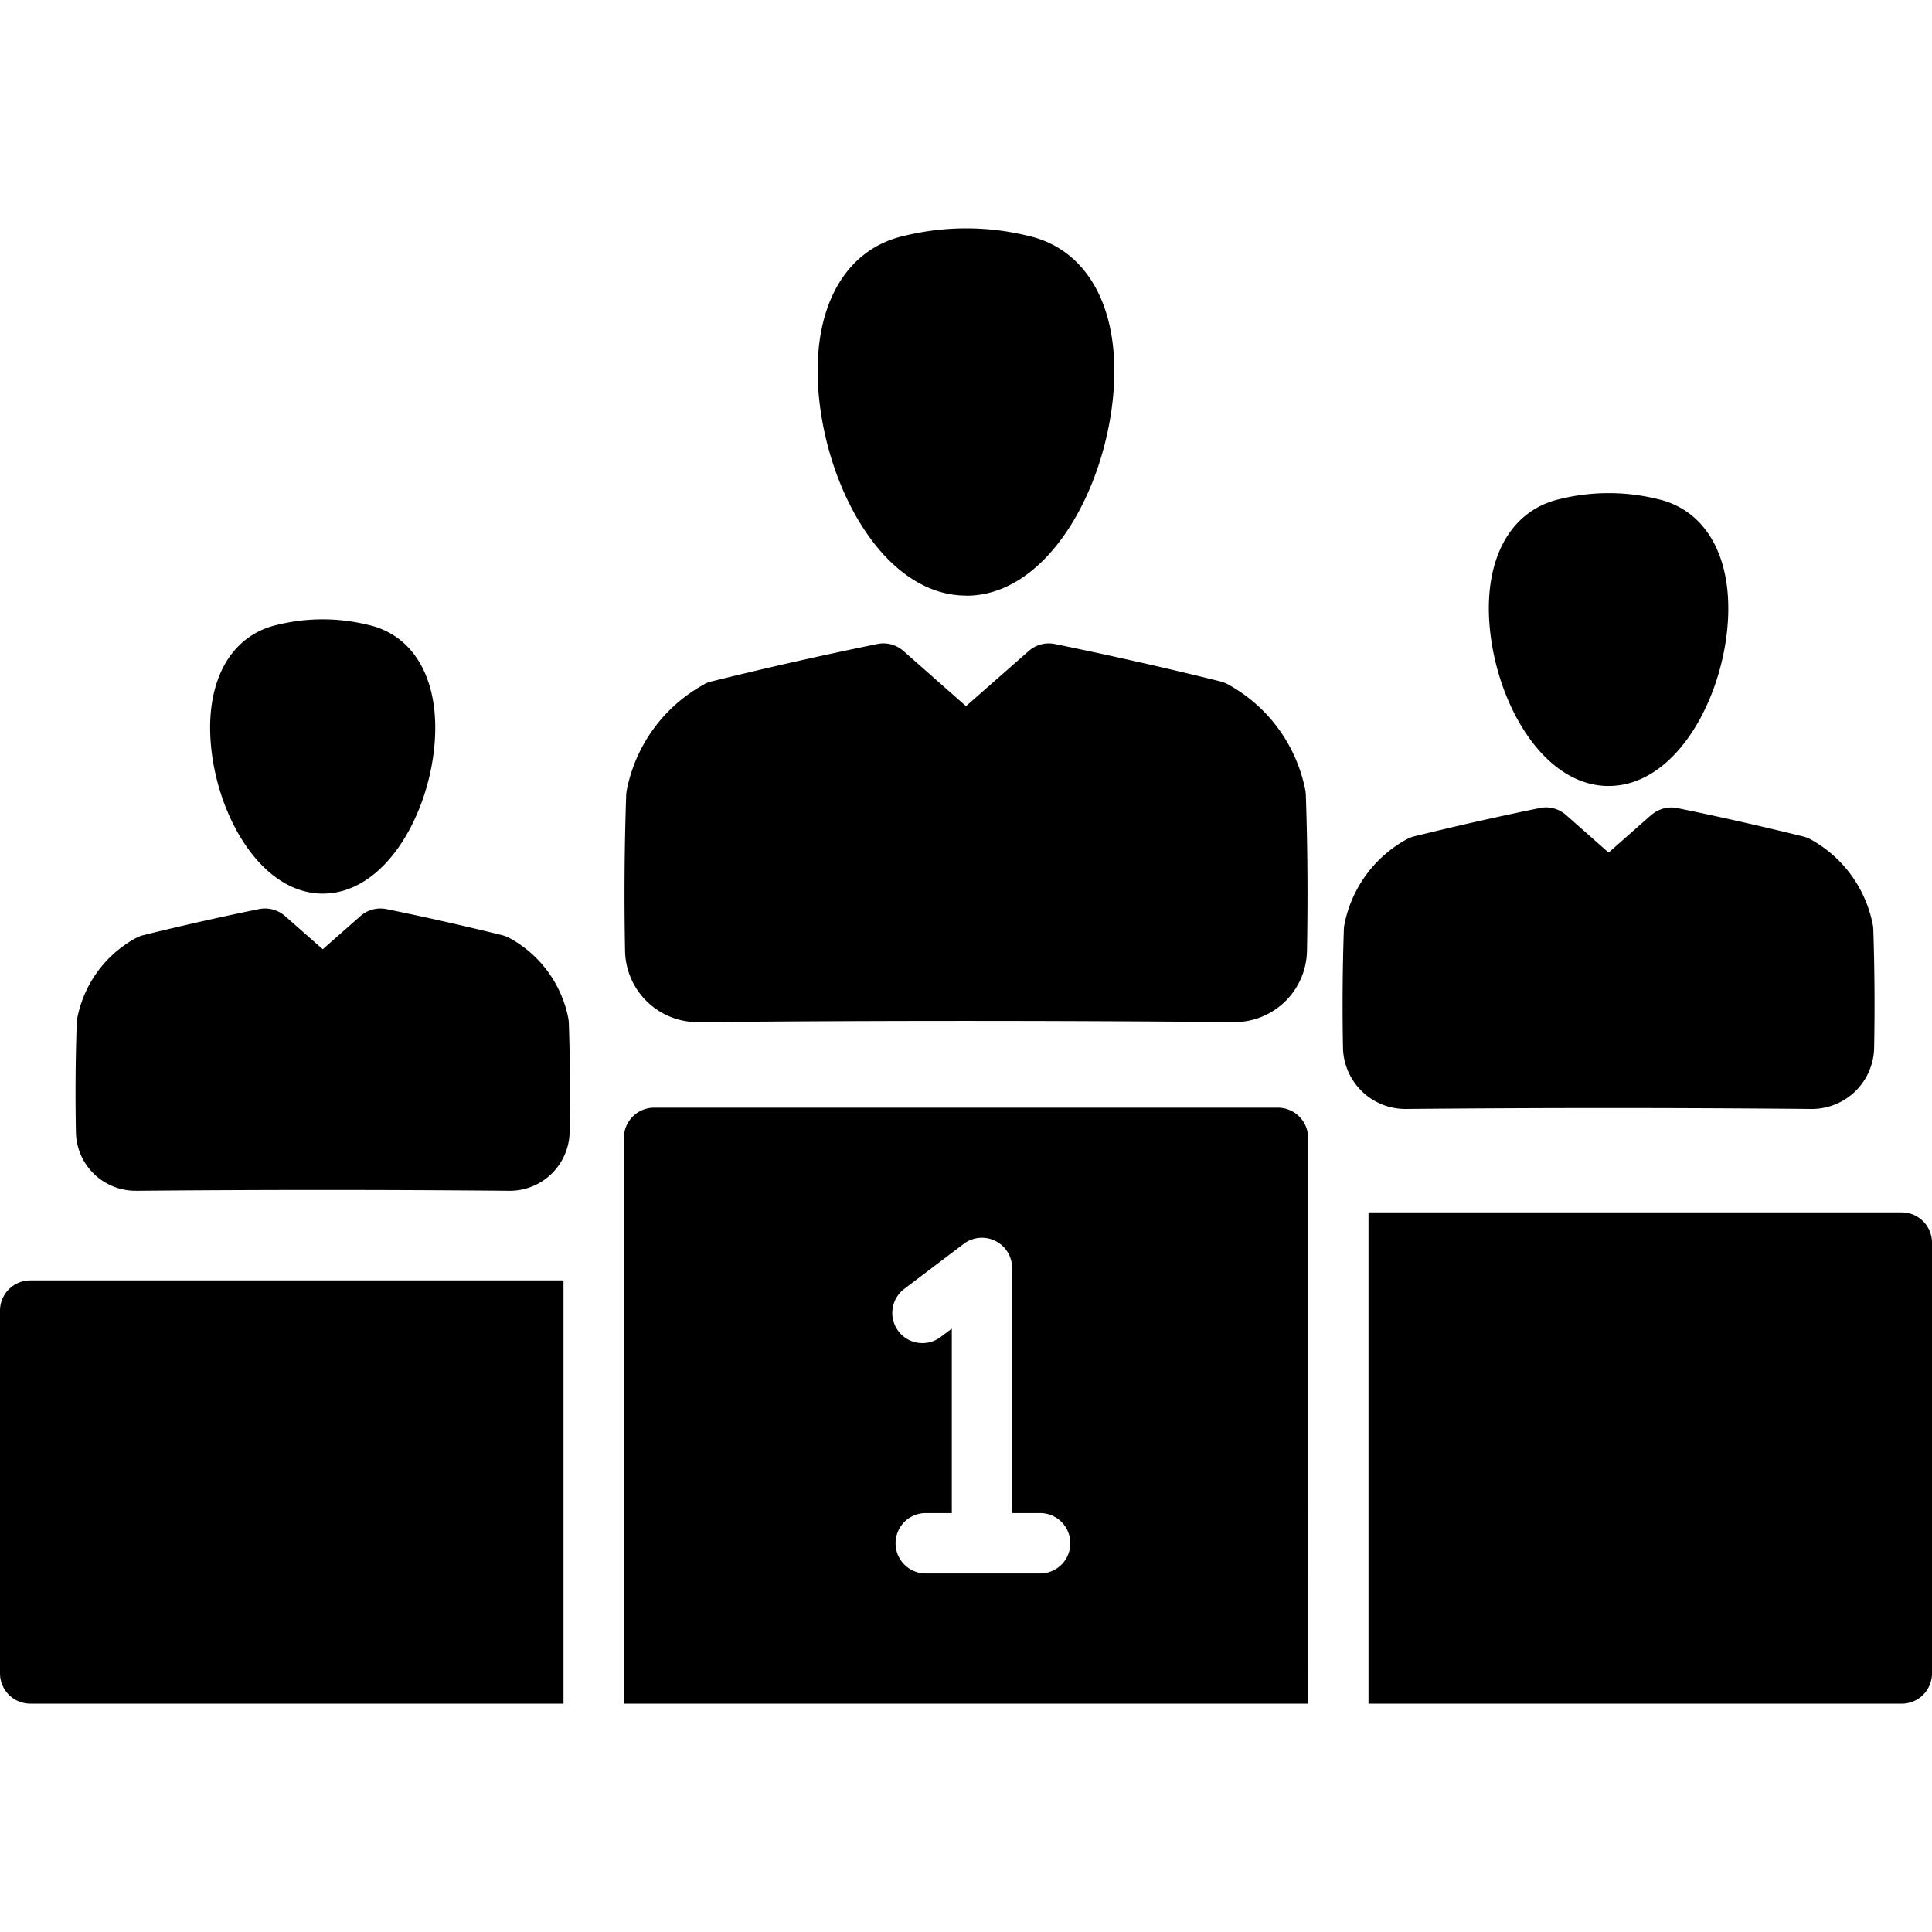<svg xmlns="http://www.w3.org/2000/svg" width="60" height="60"><defs><clipPath id="a"><path d="M0 0h60v60H0z"/></clipPath></defs><g clip-path="url(#a)"><path fill-rule="evenodd" d="M59.063 37.651H42.5v15.258h16.563a.94.94 0 0 0 .937-.938V38.589a.94.94 0 0 0-.937-.937ZM8.63 19.4c-1.495.331-2.287 1.806-2.068 3.852.237 2.21 1.6 4.5 3.464 4.5s3.218-2.283 3.455-4.491c.219-2.051-.568-3.528-2.058-3.858A5.9 5.9 0 0 0 8.63 19.4m-4.4 17.581c3.846-.035 7.746-.035 11.592 0h.018a1.86 1.86 0 0 0 1.85-1.814 63 63 0 0 0-.025-3.4 1 1 0 0 0-.017-.149 3.63 3.63 0 0 0-1.822-2.485 1 1 0 0 0-.225-.088 90 90 0 0 0-3.6-.812.94.94 0 0 0-.807.216l-1.17 1.031-1.172-1.031a.94.94 0 0 0-.809-.216c-1.2.245-2.412.518-3.6.812a1 1 0 0 0-.224.088A3.62 3.62 0 0 0 2.4 31.618a1 1 0 0 0-.017.149 63 63 0 0 0-.025 3.4 1.85 1.85 0 0 0 1.867 1.813Zm45.731-12.572c1.978 0 3.42-2.445 3.674-4.809.234-2.185-.6-3.757-2.174-4.106a6.36 6.36 0 0 0-3 0c-1.581.351-2.419 1.92-2.185 4.1.254 2.367 1.7 4.816 3.684 4.816Zm1.32.9-1.324 1.169-1.324-1.169a.94.94 0 0 0-.809-.216c-1.3.266-2.617.563-3.909.882a1 1 0 0 0-.224.088 3.86 3.86 0 0 0-1.938 2.645 1 1 0 0 0-.018.149 70 70 0 0 0-.027 3.692 1.94 1.94 0 0 0 1.948 1.891c4.181-.039 8.421-.039 12.6 0h.017a1.937 1.937 0 0 0 1.93-1.891 71 71 0 0 0-.026-3.692 1 1 0 0 0-.018-.149 3.86 3.86 0 0 0-1.938-2.646 1 1 0 0 0-.221-.084 98 98 0 0 0-3.908-.882.94.94 0 0 0-.809.216ZM30.007 18.5c2.441 0 4.23-3.091 4.55-6.079.292-2.721-.719-4.672-2.639-5.1a8.1 8.1 0 0 0-3.823 0c-1.928.425-2.944 2.373-2.654 5.086.321 2.993 2.116 6.089 4.565 6.089Zm-8.134 2.75a4.8 4.8 0 0 0-2.408 3.287 1 1 0 0 0-.018.149 90 90 0 0 0-.035 4.857 2.254 2.254 0 0 0 2.247 2.2h.021c5.52-.051 11.12-.051 16.641 0h.022a2.254 2.254 0 0 0 2.246-2.2c.031-1.612.02-3.246-.035-4.857a1 1 0 0 0-.017-.149 4.8 4.8 0 0 0-2.408-3.287 1 1 0 0 0-.225-.088c-1.7-.421-3.432-.812-5.147-1.162a.94.94 0 0 0-.807.216L30 21.93l-1.948-1.718a.94.94 0 0 0-.807-.212c-1.714.35-3.446.741-5.147 1.162a1 1 0 0 0-.225.083Zm18.752 16.402v-2.315a.94.94 0 0 0-.937-.937H20.312a.94.94 0 0 0-.937.938v17.571h21.25zM17.5 39.764H.938A.94.94 0 0 0 0 40.7v11.27a.94.94 0 0 0 .938.938H17.5Zm10.4 1.575a.937.937 0 0 1 .183-1.312l1.849-1.4a.938.938 0 0 1 1.5.749v7.614h.839a.938.938 0 1 1 0 1.875H28.72a.938.938 0 0 1 0-1.875h.839v-5.729l-.347.261a.936.936 0 0 1-1.312-.182Z"/></g></svg>